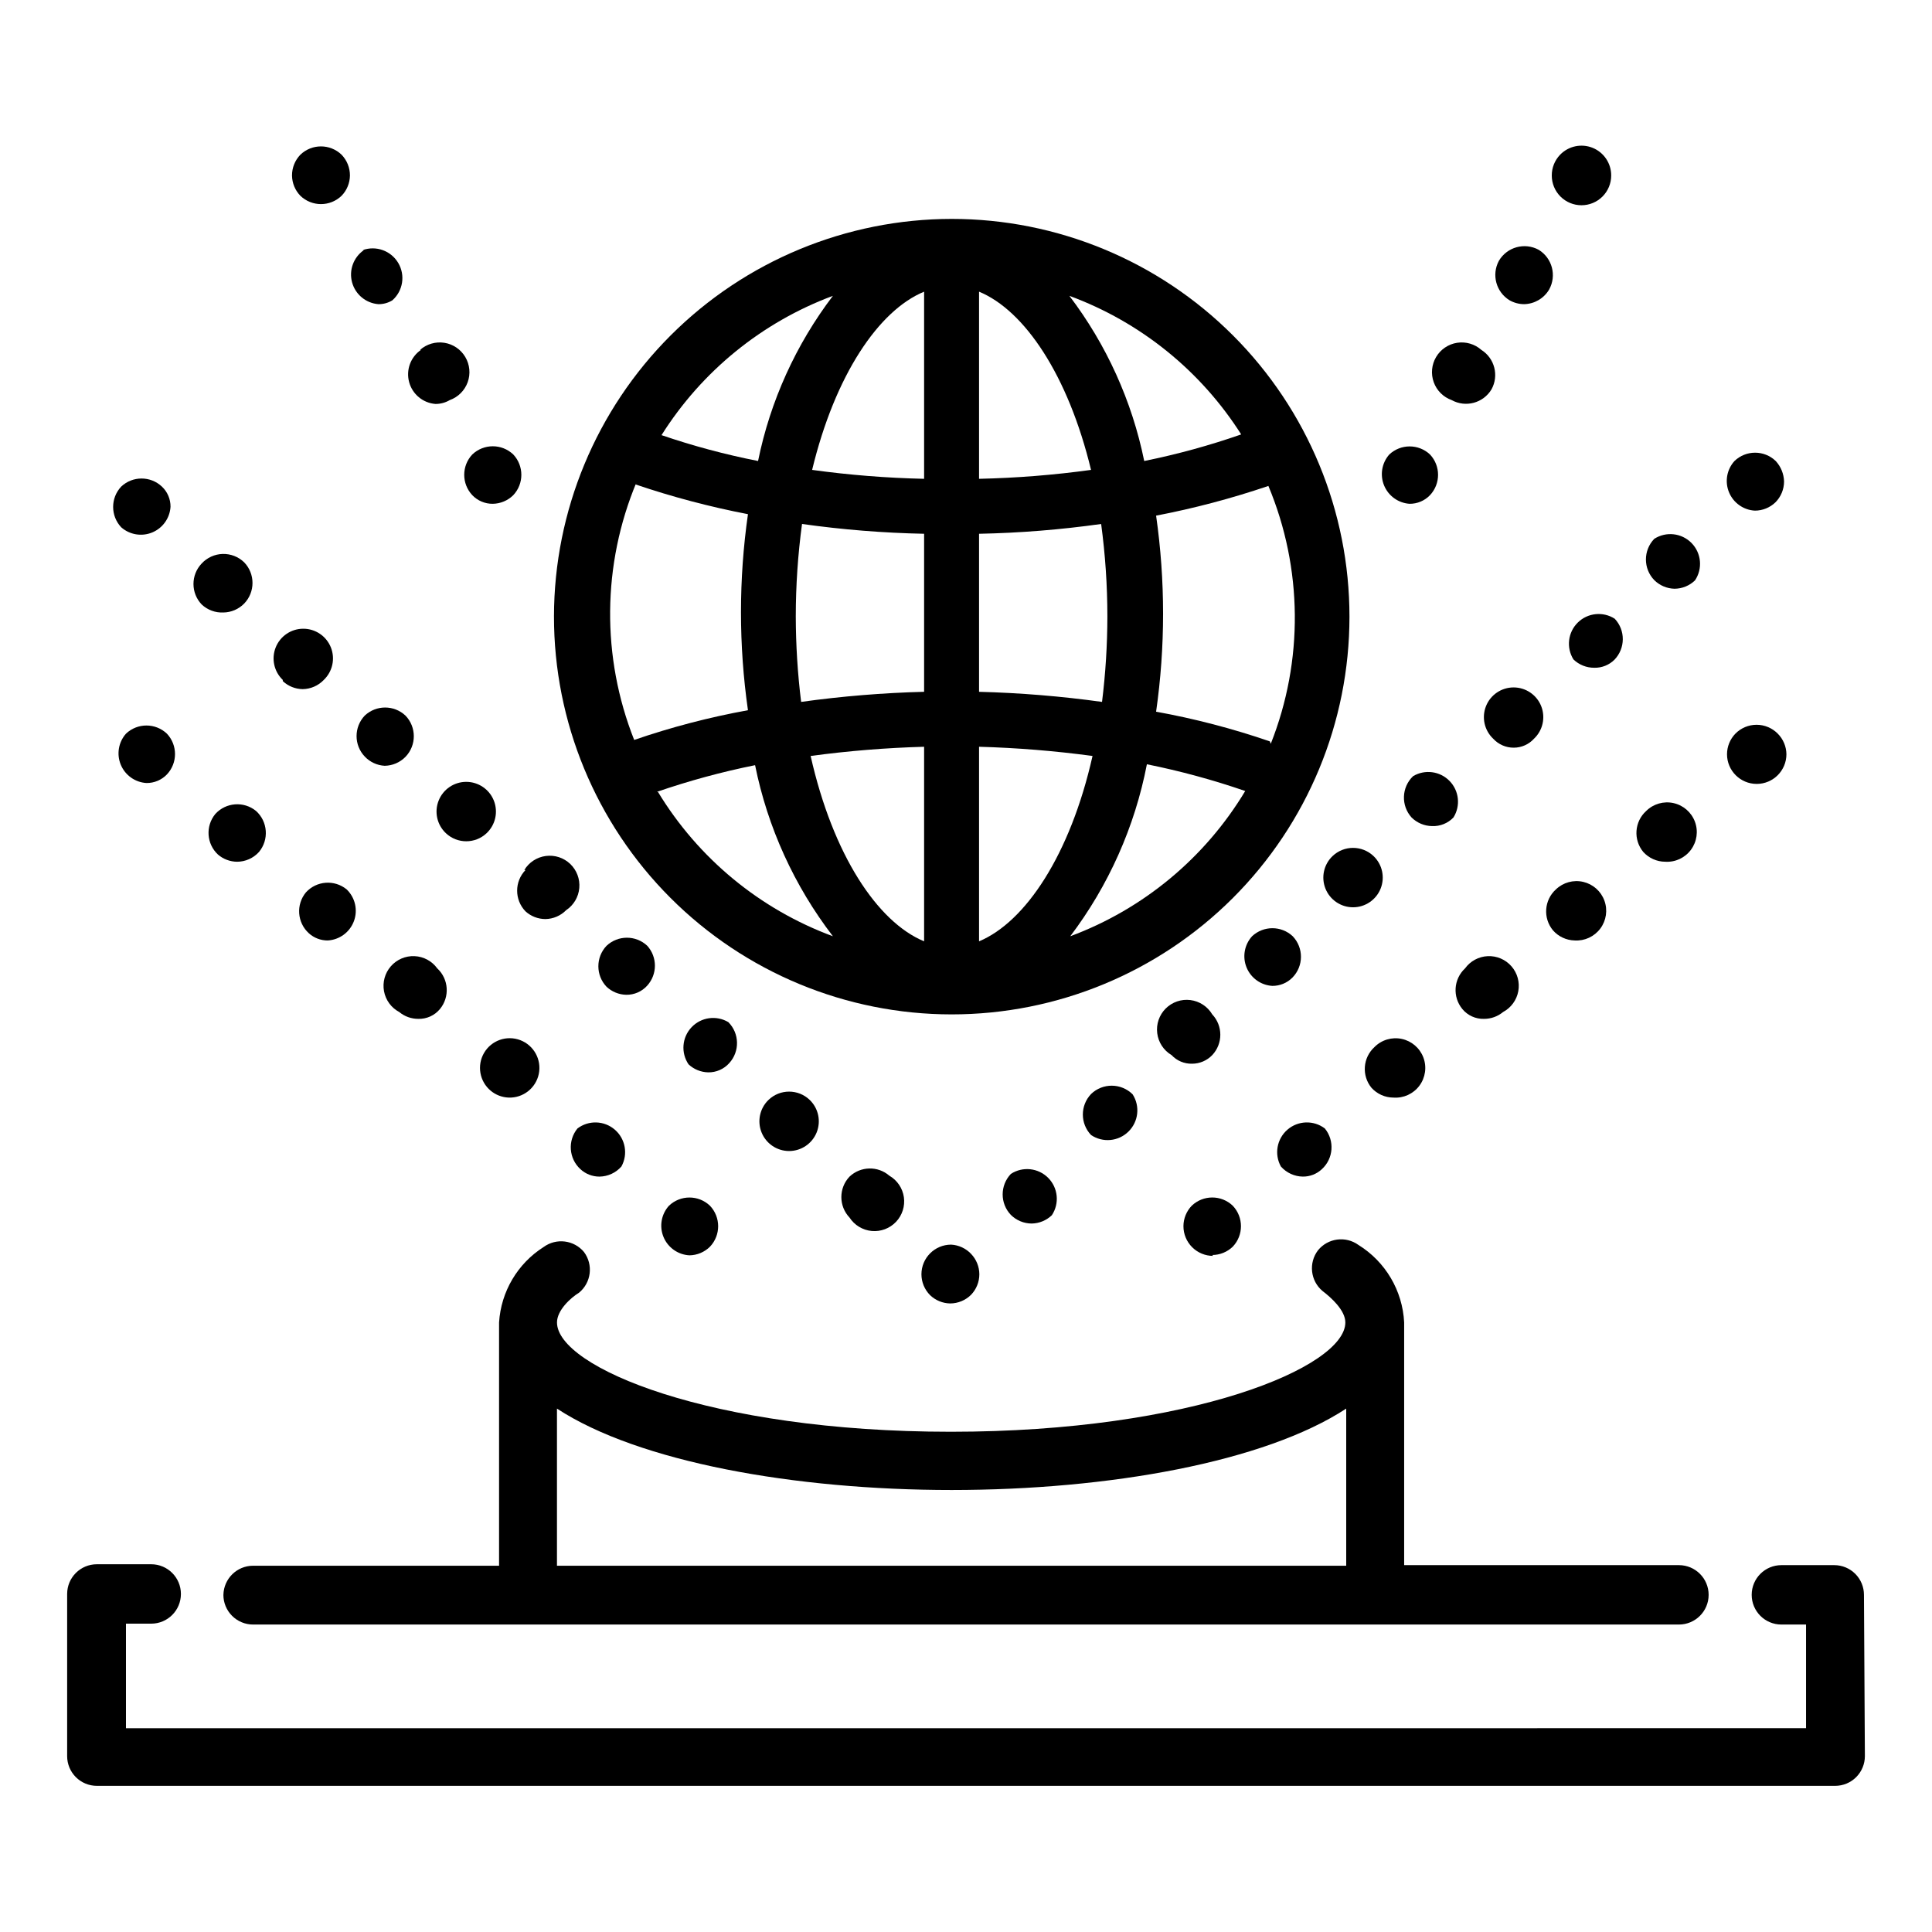 <?xml version="1.0" encoding="UTF-8"?>
<!-- Uploaded to: SVG Repo, www.svgrepo.com, Generator: SVG Repo Mixer Tools -->
<svg fill="#000000" width="800px" height="800px" version="1.1" viewBox="144 144 512 512" xmlns="http://www.w3.org/2000/svg">
 <g>
  <path d="m203.2 566.65c0 2.09 0.828 4.09 2.305 5.566 1.477 1.477 3.477 2.305 5.566 2.305h377.86c4.348 0 7.875-3.523 7.875-7.871 0-4.348-3.527-7.871-7.875-7.871h-72.816v-64.316c-0.418-8.422-4.949-16.105-12.121-20.543-3.383-2.438-8.074-1.816-10.707 1.414-2.543 3.336-2.023 8.078 1.18 10.785 2.281 1.73 6.062 5.117 6.062 8.344 0 11.809-40.699 28.969-104.54 28.969-63.844 0.004-104.38-17.16-104.38-28.969 0-3.227 3.621-6.535 5.824-7.871 3.254-2.66 3.844-7.406 1.34-10.785-2.656-3.203-7.348-3.789-10.707-1.336-6.91 4.391-11.297 11.824-11.809 19.992v64.473h-65.18c-4.289 0-7.785 3.43-7.871 7.715zm88.402-49.355c21.648 14.168 62.977 21.57 104.62 21.57 41.641-0.004 82.891-7.402 104.54-21.57v41.645l-209.16-0.004z"/>
  <path d="m637.97 566.65c0-2.086-0.828-4.09-2.305-5.566-1.477-1.477-3.477-2.305-5.566-2.305h-14.012c-4.348 0-7.871 3.523-7.871 7.871 0 4.348 3.523 7.871 7.871 7.871h6.535v27.473l-445.24 0.004v-27.711h6.691c4.348 0 7.871-3.523 7.871-7.871 0-4.348-3.523-7.871-7.871-7.871h-14.406c-4.348 0-7.871 3.523-7.871 7.871v42.98c0 2.086 0.828 4.09 2.305 5.566 1.477 1.477 3.477 2.305 5.566 2.305h460.67c2.09 0 4.094-0.828 5.566-2.305 1.477-1.477 2.309-3.481 2.309-5.566z"/>
  <path d="m290.81 307.34c-0.02 27.961 11.07 54.785 30.828 74.566 19.758 19.785 46.566 30.906 74.527 30.918 27.961 0.016 54.781-11.078 74.559-30.844 19.777-19.762 30.895-46.574 30.898-74.535 0.008-27.961-11.094-54.777-30.863-74.551-19.766-19.773-46.582-30.883-74.543-30.883-27.934 0.023-54.723 11.125-74.48 30.871-19.762 19.746-30.883 46.523-30.926 74.457zm21.648-34.953v0.004c9.727 3.301 19.668 5.93 29.758 7.871-2.465 17.23-2.465 34.723 0 51.953-10.234 1.859-20.316 4.488-30.152 7.875-8.715-21.988-8.488-46.508 0.633-68.332zm125.01 34.953c-0.012 7.578-0.484 15.152-1.418 22.672-10.805-1.5-21.684-2.394-32.59-2.676v-41.879c10.828-0.219 21.633-1.086 32.355-2.598 1.094 8.113 1.648 16.293 1.652 24.48zm-48.57 86.121c-12.359-5.117-24.168-22.906-30.07-49.121 9.973-1.348 20.012-2.16 30.07-2.441zm14.562 0v-51.562c10.062 0.281 20.098 1.094 30.074 2.441-5.906 26.215-17.793 44.004-30.074 49.121zm0-122.57v-49.594c12.043 4.961 23.617 22.121 29.676 47.23h0.004c-9.84 1.355-19.75 2.144-29.68 2.363zm-14.562-49.594v49.594c-9.93-0.219-19.84-1.008-29.676-2.363 6.059-25.109 17.633-42.273 29.676-47.23zm0 64.156v41.879c-10.906 0.281-21.785 1.176-32.59 2.676-0.93-7.519-1.402-15.094-1.418-22.672 0.008-8.188 0.559-16.367 1.656-24.48 10.723 1.512 21.523 2.379 32.352 2.598zm-70.848 68.406c8.52-2.938 17.223-5.305 26.055-7.082 3.324 16.488 10.383 32 20.625 45.34-19.336-7.141-35.68-20.629-46.363-38.258zm109.58 38.258c10.168-13.438 17.113-29.031 20.309-45.578 8.836 1.781 17.539 4.148 26.059 7.086-10.645 17.715-26.996 31.289-46.367 38.492zm52.898-51.641h0.004c-9.836-3.383-19.918-6.016-30.152-7.871 2.465-17.23 2.465-34.723 0-51.953 10.09-1.941 20.031-4.57 29.758-7.875 9.117 21.824 9.344 46.344 0.629 68.332zm-7.477-81.398v0.004c-8.434 2.949-17.062 5.316-25.82 7.086-3.238-15.898-10.02-30.855-19.836-43.77 18.867 6.945 34.918 19.922 45.656 36.918zm-108.32-36.68c-9.816 12.914-16.598 27.871-19.836 43.77-8.672-1.703-17.223-3.992-25.586-6.852 10.68-16.957 26.641-29.93 45.422-36.918z"/>
  <path d="m321.28 463.53c-2.039 2.25-2.602 5.481-1.441 8.289 1.164 2.809 3.836 4.699 6.875 4.856 2.035-0.027 3.984-0.848 5.43-2.281 2.898-3.043 2.898-7.824 0-10.863-3.039-2.902-7.82-2.902-10.863 0z"/>
  <path d="m278.77 434.87c3.852 0.152 7.242-2.508 8.02-6.281 0.773-3.773-1.297-7.555-4.894-8.934-3.598-1.379-7.664 0.047-9.613 3.371-1.945 3.328-1.199 7.57 1.766 10.035 1.332 1.105 2.992 1.742 4.723 1.809z"/>
  <path d="m254.84 414.01c2.211 0.066 4.336-0.891 5.746-2.598 2.656-3.215 2.348-7.945-0.711-10.785-1.406-1.941-3.625-3.133-6.019-3.238s-4.711 0.887-6.285 2.695c-1.574 1.809-2.238 4.238-1.805 6.594 0.434 2.359 1.918 4.391 4.035 5.519 1.414 1.176 3.199 1.816 5.039 1.812z"/>
  <path d="m201.07 359.7c-2.66 3.215-2.352 7.945 0.707 10.781 1.406 1.203 3.188 1.871 5.039 1.891 2.219-0.004 4.336-0.949 5.824-2.598 2.688-3.246 2.344-8.035-0.789-10.863-3.234-2.637-7.965-2.293-10.781 0.789z"/>
  <path d="m225.08 380.48c-2.688 3.246-2.344 8.035 0.789 10.863 1.359 1.223 3.129 1.895 4.957 1.891 3.133-0.168 5.871-2.176 6.965-5.117 1.094-2.941 0.336-6.25-1.926-8.426-3.234-2.637-7.969-2.293-10.785 0.789z"/>
  <path d="m297.03 443.06c-2.637 3.234-2.293 7.969 0.789 10.785 1.371 1.27 3.168 1.969 5.039 1.969 2.231-0.027 4.348-1 5.824-2.68 1.797-3.254 1.07-7.324-1.742-9.758s-6.945-2.566-9.91-0.316z"/>
  <path d="m177.38 338.44c-1.992 2.258-2.523 5.453-1.367 8.234 1.152 2.777 3.793 4.656 6.797 4.836 2.051 0.023 4.016-0.805 5.434-2.285 2.848-3.027 2.848-7.754 0-10.785-3.043-2.898-7.824-2.898-10.863 0z"/>
  <path d="m396.06 473.84c-4.348 0-7.871 3.523-7.871 7.871 0.008 2.062 0.828 4.043 2.281 5.508 1.441 1.391 3.356 2.18 5.356 2.207 2.062-0.012 4.043-0.828 5.508-2.285 1.406-1.457 2.195-3.402 2.203-5.43-0.008-2.027-0.797-3.973-2.203-5.434-1.383-1.457-3.269-2.328-5.273-2.438z"/>
  <path d="m272.95 364.81c2.352-2.215 3.113-5.637 1.926-8.637-1.191-3-4.09-4.973-7.32-4.973-3.227 0-6.129 1.973-7.316 4.973-1.191 3-0.426 6.422 1.926 8.637 3.031 2.848 7.754 2.848 10.785 0z"/>
  <path d="m347.65 435.5c-2.305 2.231-3.027 5.637-1.824 8.613 1.199 2.973 4.09 4.922 7.297 4.922 3.207 0 6.094-1.949 7.297-4.922 1.203-2.977 0.48-6.383-1.828-8.613-3.051-2.949-7.891-2.949-10.941 0z"/>
  <path d="m337.02 414.88c-3.172-1.891-7.227-1.324-9.758 1.359-2.535 2.684-2.863 6.766-0.793 9.82 1.414 1.324 3.262 2.078 5.195 2.125 2.129 0.039 4.172-0.852 5.59-2.441 2.836-3.102 2.731-7.883-0.234-10.863z"/>
  <path d="m315.53 394.64c-3.031-2.848-7.754-2.848-10.785 0-2.898 3.043-2.898 7.824 0 10.863 1.414 1.324 3.262 2.082 5.195 2.125 2.129 0.039 4.172-0.852 5.59-2.438 2.703-2.996 2.703-7.555 0-10.551z"/>
  <path d="m369.14 455.81c-2.898 3.039-2.898 7.82 0 10.863 1.312 2.019 3.481 3.328 5.879 3.551 2.398 0.219 4.769-0.672 6.43-2.418 1.66-1.746 2.426-4.156 2.086-6.543-0.344-2.387-1.762-4.481-3.848-5.691-3.055-2.637-7.613-2.535-10.547 0.238z"/>
  <path d="m245.94 346.94c2.078-0.031 4.059-0.879 5.512-2.363 2.949-3.051 2.949-7.891 0-10.941-3.031-2.848-7.754-2.848-10.785 0-2.898 3.043-2.898 7.824 0 10.863 1.383 1.457 3.269 2.332 5.273 2.441z"/>
  <path d="m283.26 374.57c-2.949 3.051-2.949 7.891 0 10.945 1.441 1.312 3.32 2.039 5.273 2.047 2.074-0.031 4.055-0.879 5.512-2.363 1.984-1.324 3.266-3.481 3.473-5.859 0.211-2.379-0.672-4.727-2.394-6.379-1.727-1.652-4.109-2.43-6.477-2.117-2.367 0.312-4.465 1.684-5.703 3.727z"/>
  <path d="m218.94 324.5c1.434 1.344 3.312 2.102 5.273 2.129 2.117-0.031 4.133-0.91 5.59-2.441 2.328-2.223 3.074-5.637 1.879-8.625-1.199-2.988-4.09-4.945-7.309-4.945s-6.113 1.957-7.309 4.945c-1.195 2.988-0.453 6.402 1.875 8.625z"/>
  <path d="m197.45 293.33c-2.902 3.043-2.902 7.824 0 10.863 1.547 1.457 3.621 2.223 5.746 2.125 2.074-0.027 4.055-0.879 5.508-2.359 2.949-3.051 2.949-7.891 0-10.941-1.523-1.477-3.574-2.273-5.695-2.215-2.117 0.059-4.121 0.973-5.559 2.527z"/>
  <path d="m176.12 272.95c-2.848 3.027-2.848 7.754 0 10.785 2.258 1.992 5.453 2.519 8.23 1.367 2.781-1.156 4.66-3.797 4.84-6.801 0.02-2.023-0.809-3.965-2.285-5.352-3.031-2.852-7.754-2.852-10.785 0z"/>
  <path d="m465.26 476.59c2.027-0.008 3.973-0.797 5.43-2.203 2.902-3.043 2.902-7.824 0-10.863-3.039-2.902-7.82-2.902-10.863 0-1.406 1.457-2.195 3.402-2.203 5.43 0 2.09 0.828 4.09 2.305 5.566 1.477 1.477 3.481 2.305 5.566 2.305z"/>
  <path d="m489.27 455.81c1.871 0.02 3.676-0.688 5.039-1.969 3.082-2.816 3.426-7.551 0.789-10.785-2.965-2.25-7.098-2.117-9.91 0.316s-3.539 6.504-1.742 9.758c1.477 1.68 3.594 2.652 5.824 2.68z"/>
  <path d="m579.48 369.77c1.488 1.648 3.606 2.594 5.824 2.598 2.664 0.168 5.231-1.027 6.816-3.172 1.59-2.144 1.984-4.945 1.047-7.445-0.934-2.496-3.07-4.352-5.676-4.926-2.606-0.574-5.324 0.207-7.223 2.082-3.133 2.828-3.477 7.617-0.789 10.863z"/>
  <path d="m537.29 414.01c1.84 0.004 3.625-0.637 5.039-1.812 2.117-1.129 3.602-3.16 4.035-5.519 0.434-2.356-0.23-4.785-1.805-6.594-1.574-1.809-3.891-2.801-6.285-2.695s-4.613 1.297-6.019 3.238c-3.059 2.84-3.367 7.57-0.711 10.785 1.41 1.707 3.535 2.664 5.746 2.598z"/>
  <path d="m508.24 421.49c-3.078 2.816-3.426 7.551-0.785 10.785 1.488 1.648 3.602 2.594 5.824 2.598 2.676 0.191 5.266-0.992 6.871-3.141 1.605-2.152 2.004-4.973 1.059-7.484-0.945-2.512-3.106-4.367-5.731-4.926-2.625-0.559-5.352 0.258-7.238 2.168z"/>
  <path d="m556.34 379.69c-3.129 2.828-3.477 7.617-0.785 10.863 1.453 1.66 3.539 2.629 5.746 2.68 2.652 0.164 5.207-1.023 6.797-3.152s1.996-4.918 1.082-7.414c-0.914-2.496-3.023-4.359-5.613-4.961s-5.309 0.148-7.227 1.984z"/>
  <path d="m603.88 338.44c-1.406 1.461-2.195 3.406-2.203 5.434 0 4.348 3.523 7.871 7.871 7.871 4.348 0 7.871-3.523 7.871-7.871-0.027-2.039-0.844-3.984-2.281-5.434-1.48-1.512-3.512-2.367-5.629-2.367-2.117 0-4.148 0.855-5.629 2.367z"/>
  <path d="m486.59 392.12c-3.031-2.848-7.754-2.848-10.785 0-2.031 2.246-2.602 5.453-1.457 8.258 1.141 2.805 3.789 4.707 6.812 4.891 2.008 0.023 3.941-0.773 5.352-2.203 2.973-3.031 3.008-7.871 0.078-10.945z"/>
  <path d="m571.92 307.97c-3.098-1.992-7.164-1.574-9.789 1.012s-3.102 6.648-1.152 9.773c1.48 1.426 3.457 2.219 5.512 2.207 2 0.051 3.934-0.719 5.352-2.125 2.922-3.023 2.957-7.805 0.078-10.867z"/>
  <path d="m433.14 433.93c-2.898 3.043-2.898 7.824 0 10.863 3.098 2.09 7.234 1.711 9.902-0.902 2.672-2.609 3.137-6.738 1.117-9.883-3.039-3.019-7.938-3.055-11.02-0.078z"/>
  <path d="m587.75 300.02c2.027-0.008 3.973-0.797 5.434-2.203 2.086-3.098 1.707-7.234-0.902-9.906-2.613-2.668-6.742-3.133-9.883-1.117-2.949 3.055-2.949 7.894 0 10.945 1.426 1.414 3.34 2.231 5.352 2.281z"/>
  <path d="m465.26 423.61c2.848-3.027 2.848-7.754 0-10.785-1.238-2.09-3.375-3.492-5.789-3.797s-4.832 0.523-6.551 2.242c-1.719 1.723-2.547 4.141-2.242 6.551 0.301 2.414 1.703 4.551 3.797 5.789 1.398 1.508 3.379 2.336 5.434 2.285 2.019 0 3.953-0.824 5.352-2.285z"/>
  <path d="m411.89 455.1c-2.898 3.043-2.898 7.824 0 10.863 1.465 1.457 3.445 2.277 5.508 2.285 2-0.027 3.914-0.816 5.356-2.207 2.062-3.109 1.656-7.246-0.977-9.895-2.629-2.648-6.762-3.086-9.887-1.047z"/>
  <path d="m497.14 370.87c-2.332 2.223-3.074 5.637-1.879 8.625 1.195 2.988 4.09 4.945 7.309 4.945s6.113-1.957 7.309-4.945c1.195-2.988 0.453-6.402-1.875-8.625-3.043-2.898-7.824-2.898-10.863 0z"/>
  <path d="m529.18 360.64c1.934-3.082 1.504-7.086-1.043-9.688-2.543-2.602-6.539-3.121-9.664-1.254-3.062 2.945-3.234 7.785-0.395 10.941 1.449 1.438 3.394 2.254 5.434 2.285 2.129 0.09 4.195-0.742 5.668-2.285z"/>
  <path d="m550.51 339.78c2.352-2.211 3.113-5.633 1.926-8.637-1.188-3-4.09-4.969-7.316-4.969-3.231 0-6.133 1.969-7.32 4.969-1.188 3.004-0.426 6.426 1.926 8.637 1.398 1.516 3.371 2.375 5.434 2.363 2.035 0 3.981-0.859 5.352-2.363z"/>
  <path d="m603.65 266.18c-2.043 2.25-2.602 5.481-1.441 8.289 1.16 2.809 3.836 4.699 6.871 4.856 2.027-0.008 3.973-0.797 5.434-2.203 1.453-1.469 2.273-3.445 2.281-5.512-0.051-2.016-0.836-3.945-2.203-5.43-3.051-2.949-7.891-2.949-10.941 0z"/>
  <path d="m512.18 264.44c-1.988 2.246-2.523 5.426-1.387 8.199 1.137 2.773 3.75 4.66 6.738 4.871 2.051 0.023 4.016-0.805 5.434-2.285 2.848-3.031 2.848-7.754 0-10.785-3.031-2.848-7.754-2.848-10.785 0z"/>
  <path d="m536.58 236.73c-1.758-1.559-4.121-2.25-6.441-1.887-2.32 0.363-4.359 1.746-5.555 3.769-1.195 2.019-1.426 4.473-0.629 6.68 0.797 2.211 2.539 3.949 4.754 4.738 3.707 2.047 8.367 0.793 10.547-2.832 2.023-3.648 0.848-8.242-2.676-10.469z"/>
  <path d="m551.77 210.2c-3.727-2.031-8.391-0.742-10.547 2.914-1.992 3.688-0.746 8.289 2.832 10.469 1.18 0.668 2.508 1.02 3.859 1.023 2.723-0.055 5.223-1.516 6.613-3.856 2.059-3.688 0.844-8.34-2.758-10.551z"/>
  <path d="m557.44 185.01c-1.426 1.48-2.215 3.457-2.203 5.512 0 2.09 0.828 4.09 2.305 5.566 1.477 1.477 3.481 2.305 5.566 2.305 2.09 0 4.09-0.828 5.566-2.305 1.477-1.477 2.309-3.477 2.309-5.566 0.02-3.219-1.926-6.125-4.906-7.34-2.981-1.211-6.402-0.488-8.637 1.828z"/>
  <path d="m269.16 264.44c-2.848 3.031-2.848 7.754 0 10.785 1.418 1.48 3.383 2.309 5.434 2.285 2.039-0.031 3.984-0.848 5.43-2.285 2.852-3.031 2.852-7.754 0-10.785-3.039-2.898-7.82-2.898-10.863 0z"/>
  <path d="m255.55 236.73c-2.742 1.891-3.996 5.305-3.129 8.523 0.863 3.219 3.664 5.543 6.984 5.801 1.332 0.004 2.637-0.348 3.781-1.023 2.211-0.789 3.953-2.527 4.754-4.738 0.797-2.207 0.566-4.66-0.633-6.68-1.195-2.023-3.231-3.406-5.551-3.769-2.324-0.363-4.684 0.328-6.441 1.887z"/>
  <path d="m240.43 210.28c-2.742 1.895-3.996 5.309-3.133 8.527 0.867 3.219 3.668 5.543 6.988 5.801 1.305 0.016 2.59-0.34 3.699-1.023 2.824-2.5 3.477-6.652 1.555-9.898s-5.875-4.676-9.426-3.406z"/>
  <path d="m223.59 185.01c-1.426 1.48-2.215 3.457-2.203 5.512 0.027 2 0.816 3.914 2.203 5.352 3.051 2.953 7.891 2.953 10.941 0 1.391-1.438 2.176-3.352 2.207-5.352 0.012-2.055-0.781-4.031-2.207-5.512-3.051-2.949-7.891-2.949-10.941 0z"/>
 </g>
</svg>